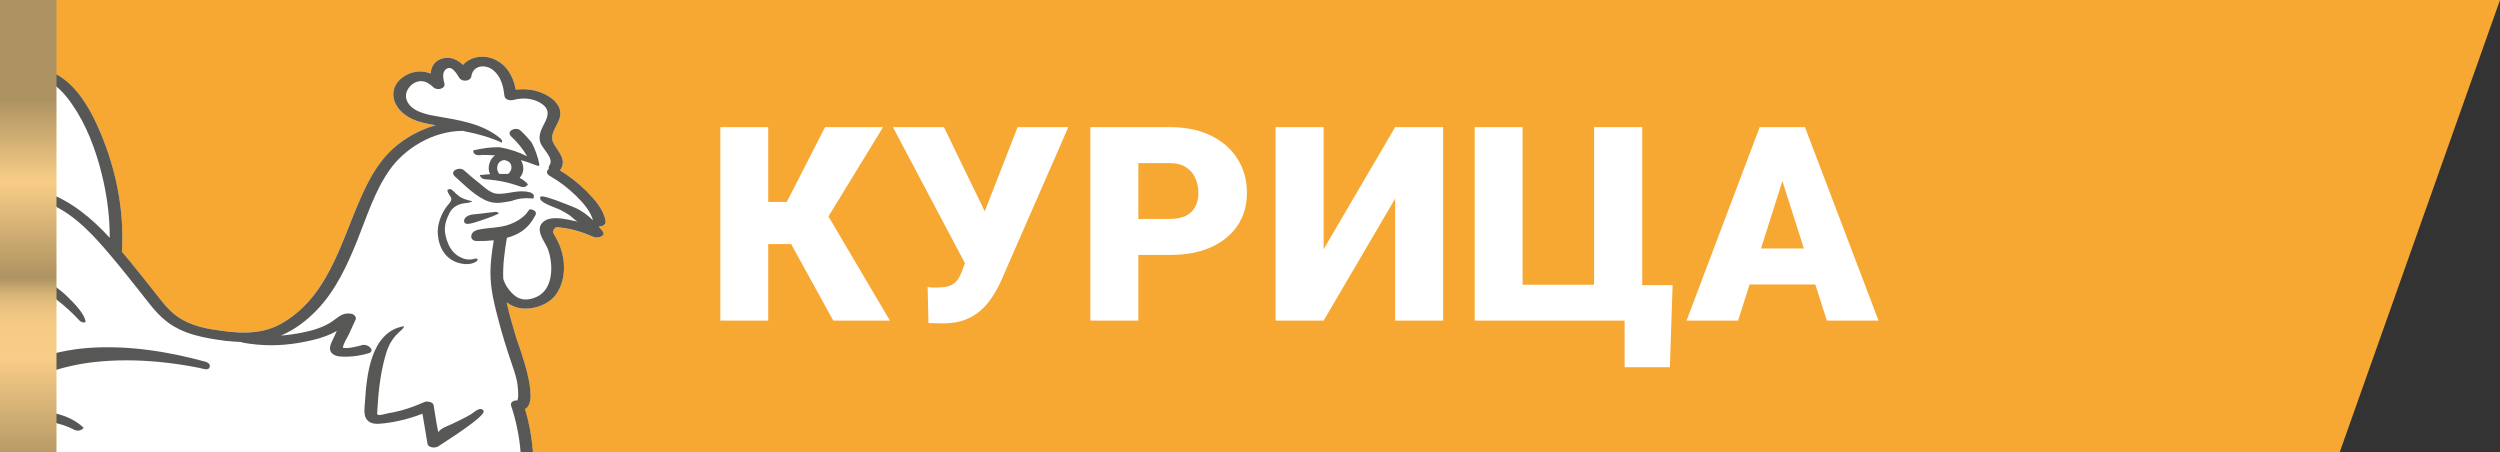 <svg width="177" height="32" viewBox="0 0 177 32" fill="none" xmlns="http://www.w3.org/2000/svg">
<rect x="0" y="0" width="177" height="32" fill="#333333" stroke="none"/>
<g clip-path="url(#clip0_900_2094)">
<path d="M2 32L2 7.62939e-06L177 3.7946e-06L165.657 32L2 32Z" fill="#F7A833"/>
<path d="M13.119 54.983C13.447 56.12 13.901 57.297 14.818 58.131C15.403 58.663 16.046 58.678 16.754 58.937C16.853 58.975 16.949 59.018 17.043 59.065C17.754 58.902 18.59 58.55 18.836 57.855C19.199 56.832 18.215 56.081 17.572 55.397C16.862 54.643 16.153 53.887 15.442 53.13C14.848 52.495 14.207 51.588 13.317 51.332C12.972 51.412 12.621 51.466 12.268 51.493C12.536 52.658 12.787 53.834 13.118 54.986M42.386 16.04C42.476 16.148 42.569 16.256 42.652 16.364C42.945 16.739 42.276 16.896 42.023 16.781C41.279 16.445 40.489 16.204 39.676 16.11C39.458 16.085 39.364 16.036 39.224 16.216C39.068 16.42 39.173 16.498 39.297 16.725C39.429 16.966 39.559 17.206 39.654 17.466C40.057 18.565 40.047 19.885 39.357 20.854C38.812 21.617 37.57 22.017 36.625 21.778C36.358 21.707 36.099 21.577 35.863 21.407C36.045 22.246 36.292 23.079 36.538 23.892C36.728 24.529 38.262 28.379 37.168 28.96C37.74 30.859 37.897 32.907 37.658 34.85C37.404 36.916 36.624 38.816 35.298 40.44C33.922 42.123 32.127 43.416 30.256 44.54C29.131 45.215 27.991 45.857 26.872 46.541C26.273 46.908 25.673 47.272 25.075 47.637L24.215 48.164C24.057 48.26 23.611 48.651 23.432 48.644C22.551 49.181 21.677 49.749 20.775 50.264C20.363 50.5 19.934 50.717 19.526 50.968C19.649 53.385 21.022 56.282 23.245 57.483C24.742 58.288 26.482 58.363 28.134 58.517C29.107 58.609 31.361 58.708 31.102 60.188C31.088 60.268 31.046 60.331 30.99 60.375C31.259 60.634 31.445 60.953 31.468 61.378C31.486 61.674 30.982 61.744 30.783 61.624C29.919 61.101 28.954 61.209 27.989 61.187C27.823 61.183 27.66 61.17 27.495 61.155C27.765 61.521 27.927 61.959 27.976 62.435C28.001 62.695 27.58 62.773 27.398 62.719C26.578 62.468 25.842 62.046 25.006 61.831C24.256 61.638 23.498 61.496 22.773 61.225C22.154 60.992 21.564 60.645 21.126 60.181C20.825 60.347 20.505 60.473 20.161 60.551C20.314 60.584 20.463 60.613 20.608 60.628C20.673 60.617 20.744 60.614 20.819 60.629C20.869 60.638 20.92 60.644 20.969 60.657C21.022 60.672 21.064 60.69 21.104 60.711C21.575 60.868 22.1 61.155 22.333 61.542C22.384 61.627 22.393 61.708 22.373 61.772C22.466 62.012 22.03 62.282 21.696 62.135C21.422 62.016 20.912 62.183 20.581 62.151C20.355 62.131 19.932 62.075 19.815 62.075C19.07 62.068 18.329 61.953 17.598 61.783C18.11 62.064 18.688 62.238 19.2 62.578C19.789 62.973 20.04 63.532 20.24 64.171C20.335 64.476 19.915 64.614 19.672 64.544C18.333 64.154 17.026 63.657 15.776 63.045C15.142 62.736 14.531 62.388 13.921 62.032C13.293 61.665 12.641 61.289 11.904 61.199L11.84 61.187L11.784 61.181C9.933 60.861 7.886 60.88 6.307 61.925C6.08 62.077 5.668 62.017 5.56 61.742C5.488 61.562 5.428 61.377 5.392 61.186C5.453 61.118 5.496 61.03 5.5 60.921C5.537 60.393 5.87 60.015 6.26 59.692C6.399 59.655 6.537 59.623 6.666 59.552C6.93 59.413 7.121 59.199 7.289 58.962C7.68 58.759 8.108 58.628 8.547 58.533C8.855 58.468 9.17 58.426 9.485 58.384C9.771 58.35 10.164 58.368 10.431 58.246C11.081 57.94 10.209 56.675 9.997 56.267C9.662 55.62 9.306 54.99 8.934 54.362C8.252 53.226 7.519 52.112 6.806 50.992C5.801 50.624 4.901 49.998 4.02 49.401C3.997 49.386 3.978 49.371 3.961 49.352C2.632 49.051 1.385 48.501 0.369 47.591C0.336 47.558 0.309 47.529 0.287 47.497C-0.975 47.256 -2.144 46.74 -2.869 45.736L-2.898 45.687C-4.637 45.319 -6.138 44.407 -5.941 42.399C-6.383 41.984 -6.699 41.472 -6.782 40.85C-6.806 40.679 -6.671 40.584 -6.497 40.559C-6.915 39.785 -6.56 38.813 -5.857 38.166C-6.217 36.794 -6.042 35.388 -5.38 34.171C-5.76 34.241 -6.242 34.351 -6.586 34.118C-7.281 33.647 -6.998 32.772 -6.654 32.131C-7.097 32.075 -7.588 31.955 -7.87 31.652C-8.23 31.264 -7.9 30.849 -7.684 30.482C-7.564 30.273 -7.452 30.061 -7.322 29.855C-7.801 29.875 -8.303 29.836 -8.666 29.602C-9.134 29.305 -9.062 28.791 -8.954 28.333C-8.85 27.89 -8.7 27.46 -8.515 27.047C-8.658 26.996 -8.778 26.892 -8.784 26.738C-8.789 26.61 -8.783 26.483 -8.772 26.359C-9.402 25.987 -9.954 25.531 -10.461 25.006C-11.004 24.439 -11.637 23.78 -11.996 23.087C-12.262 22.571 -12.237 21.837 -11.543 21.773C-10.959 21.722 -10.351 21.737 -9.754 21.794C-9.814 21.714 -9.875 21.633 -9.93 21.551C-10.488 20.558 -10.889 19.555 -10.953 18.537C-10.99 17.978 -10.99 17.326 -10.243 17.326C-10.101 17.326 -9.956 17.341 -9.808 17.366C-9.692 17.405 -9.579 17.449 -9.464 17.492C-9.809 16.458 -10.091 15.37 -10.027 14.313C-9.963 13.31 -9.634 11.423 -8.34 11.257C-8.266 10.534 -8.045 9.836 -7.645 9.217C-7.616 9.173 -7.574 9.136 -7.525 9.113C-7.525 8.86 -7.507 8.607 -7.467 8.358C-7.405 7.937 -7.341 7.226 -6.947 6.964C-6.557 6.705 -6.097 6.912 -5.744 7.127C-5.71 7.148 -5.676 7.171 -5.642 7.192C-5.538 6.618 -5.052 6.113 -4.435 6.059C-3.609 5.987 -2.637 6.3 -1.905 6.662C-0.771 7.216 0.218 7.967 1.056 8.853C0.904 8.315 0.804 7.768 0.813 7.212C0.83 6.459 1.048 5.526 1.764 5.119C2.445 4.733 3.388 4.929 4.044 5.296C5.34 6.019 6.24 7.483 6.829 8.761C8.134 11.588 8.822 14.756 8.629 17.823C8.837 18.067 9.044 18.319 9.246 18.567C9.8 19.243 10.341 19.928 10.888 20.61C11.337 21.174 11.768 21.777 12.338 22.243C13.097 22.867 14.033 23.147 14.988 23.317C15.023 23.317 15.057 23.319 15.09 23.325C16.677 23.603 18.387 23.744 19.823 22.962C23.183 21.131 24.098 17.256 25.511 14.072C26.167 12.586 26.898 11.223 28.219 10.194C28.997 9.593 29.888 9.137 30.844 8.868C29.917 8.713 28.993 8.529 28.328 7.811C27.66 7.09 27.666 6.103 28.478 5.494C29.112 5.022 29.831 4.952 30.487 5.205C30.524 4.744 30.73 4.326 31.263 4.157C31.863 3.964 32.376 4.212 32.781 4.597C33.228 4.07 34.042 3.877 34.771 4.111C35.827 4.452 36.33 5.373 36.515 6.349C37.133 6.269 37.759 6.332 38.356 6.575C38.974 6.823 39.654 7.308 39.671 8.015C39.693 8.761 38.786 9.406 39.195 10.149C39.546 10.79 40.159 11.318 39.648 12.055L39.645 12.066C40.329 12.486 40.959 12.97 41.526 13.54C42.112 14.132 42.732 14.819 42.875 15.645C42.922 15.916 42.637 16.05 42.379 16.035" fill="white"/>
<path d="M2.387 42.844C1.937 42.749 1.388 42.678 0.973 42.471C1.131 42.263 1.359 42.026 1.59 41.877C1.849 41.71 2.13 41.58 2.417 41.466C2.747 41.333 3.082 41.215 3.405 41.067C3.482 41.031 3.869 40.896 3.875 40.809C3.884 40.682 3.627 40.637 3.538 40.647C2.953 40.702 2.374 40.829 1.83 41.036C1.553 40.936 1.119 40.884 0.934 40.825C0.614 40.727 0.306 40.604 -0.003 40.473C-0.354 40.324 -0.771 40.143 -0.967 39.77C-1.01 39.687 -0.993 39.567 -0.942 39.488C-0.884 39.393 -0.804 39.365 -0.705 39.358C-0.539 39.34 -0.371 39.357 -0.208 39.377C-0.028 39.403 -0.278 39.193 -0.302 39.179C-0.368 39.14 -0.492 39.145 -0.569 39.136C-0.794 39.105 -1.032 39.089 -1.266 39.109C-1.314 39.111 -1.361 39.12 -1.411 39.128C-1.756 39.193 -2.055 39.387 -1.834 39.827C-1.786 39.918 -1.718 39.989 -1.645 40.061C-0.938 40.74 -0.045 41.217 0.872 41.51C0.481 41.771 0.039 42.178 0.231 42.602C0.352 42.868 0.746 42.96 0.994 43.046C1.378 43.182 1.773 43.295 2.174 43.37C3.047 43.539 3.929 43.566 4.809 43.467C5.007 43.446 5.07 43.351 5.051 43.243L5.007 43.241C4.132 43.135 3.254 43.026 2.39 42.842M15.141 47.317C13.916 47.401 12.662 47.492 11.431 47.411C11.236 47.396 10.685 47.418 10.445 47.32C10.531 47.324 10.537 47.108 10.589 47.005C10.659 46.866 10.764 46.749 10.876 46.638C11.288 46.225 11.831 45.908 12.306 45.567C12.656 45.317 12.998 45.053 13.354 44.812C13.235 44.708 13.037 44.674 12.892 44.714C12.164 44.932 11.472 45.25 10.854 45.672C10.613 45.612 10.307 45.649 10.082 45.625C9.721 45.588 9.363 45.53 9.008 45.461C8.6 45.385 8.119 45.287 7.827 44.972C7.762 44.9 7.755 44.786 7.787 44.703C7.828 44.607 7.909 44.564 8.005 44.54C8.181 44.496 8.361 44.483 8.538 44.475C8.616 44.472 8.556 44.332 8.537 44.31C8.501 44.269 8.266 44.29 8.21 44.286C7.958 44.279 7.705 44.294 7.456 44.333C7.373 44.344 7.285 44.373 7.2 44.414C6.896 44.562 6.64 44.869 6.918 45.177C6.987 45.255 7.077 45.311 7.168 45.361C8.056 45.865 9.091 46.155 10.115 46.274C9.739 46.656 9.342 47.208 9.656 47.646C9.852 47.918 10.315 47.935 10.612 47.979C11.074 48.048 11.539 48.087 12.005 48.085C13.023 48.086 14.013 47.922 14.97 47.62C15.188 47.551 15.233 47.43 15.187 47.312L15.139 47.323L15.141 47.317ZM3.519 23.347L3.52 23.326C3.411 22.587 2.31 21.941 1.675 21.663C1.298 21.5 0.914 21.354 0.514 21.237C-0.733 20.874 -2.024 20.807 -3.312 20.893C-3.905 20.933 -3.597 21.567 -3.092 21.533C-0.793 21.378 1.246 22.009 3.156 23.271C3.258 23.337 3.392 23.356 3.518 23.342M-1.996 18.738C0.969 19.092 3.638 20.539 5.634 22.701C5.744 22.819 5.917 22.861 6.06 22.811C6.031 22.232 5.186 21.406 4.772 21.001C4.231 20.474 3.606 20.038 2.943 19.669C1.705 18.984 0.017 18.203 -1.429 18.164C-1.723 18.155 -2.017 18.157 -2.308 18.163C-2.501 18.328 -2.396 18.688 -1.996 18.736M31.896 30.063C31.588 30.209 31.231 30.317 31.027 30.596C30.893 29.968 30.809 29.325 30.702 28.694C30.663 28.447 30.227 28.385 30.046 28.465C29.225 28.835 28.372 29.113 27.473 29.261C27.331 29.282 26.854 29.453 26.727 29.352C26.702 29.333 26.702 29.295 26.703 29.264C26.769 27.956 26.893 26.674 27.225 25.408C27.389 24.774 27.576 24.253 28.021 23.751C28.15 23.607 28.296 23.488 28.433 23.355C28.416 23.372 28.718 23.076 28.567 23.1C26.24 23.515 25.962 26.584 25.844 28.408C25.82 28.796 25.702 29.378 25.981 29.72C26.273 30.078 26.783 30.017 27.191 29.971C28.128 29.864 29.04 29.629 29.91 29.291L30.268 31.422C30.319 31.715 30.832 31.734 31.018 31.607C31.339 31.382 34.495 29.432 34.232 29.075C33.989 28.744 33.574 29.197 33.329 29.341C32.867 29.609 32.381 29.834 31.9 30.066M32.799 18.297C32.34 18.133 31.903 17.803 31.648 17.037C31.39 16.268 31.469 15.8 31.811 15.106C32.154 14.412 32.853 14.394 33.09 14.364C33.33 14.333 33.458 14.253 33.424 14.242C33.387 14.232 33.045 14.171 32.721 14.022C32.397 13.873 32.137 13.545 32.02 13.459C31.903 13.375 31.87 13.368 31.728 13.416C31.59 13.467 31.772 13.743 31.895 13.919C32.018 14.091 31.93 14.29 31.723 14.506C31.515 14.725 30.92 15.607 31 16.594C31.077 17.579 31.563 18.305 32.371 18.586C33.181 18.861 33.711 18.573 33.785 18.447C33.864 18.32 33.763 18.295 33.662 18.302C33.662 18.302 33.255 18.465 32.798 18.302M33.592 15.168C33.053 15.21 32.809 15.46 32.865 15.709C32.921 15.955 33.336 15.847 33.912 15.655C34.488 15.466 35.386 15.152 35.303 15.08C35.303 15.08 35.207 14.995 35.079 14.998C34.951 15.002 34.128 15.126 33.591 15.17M37.501 13.613C36.703 13.404 36.038 13.739 35.258 13.723C34.745 13.714 34.312 13.269 33.934 12.969C33.563 12.678 33.203 12.371 32.851 12.057C32.528 11.768 31.785 12.115 32.201 12.485C32.895 13.103 33.731 13.987 34.641 14.281C35.179 14.454 35.704 14.316 36.225 14.229C36.7 14.038 37.246 13.996 37.752 14.06C37.854 13.901 37.81 13.694 37.504 13.611M36.205 11.897C36.221 11.772 36.19 11.656 36.117 11.553L36.081 11.505L36.068 11.495L36.038 11.467L36.024 11.456L35.99 11.435L35.975 11.426L35.928 11.404L35.898 11.389L35.842 11.374C35.788 11.343 35.725 11.326 35.667 11.337C35.46 11.36 35.281 11.508 35.229 11.702C35.202 11.802 35.189 11.899 35.205 12.004C35.221 12.103 35.259 12.195 35.322 12.276L35.354 12.313C35.559 12.311 35.763 12.311 35.966 12.315C36.017 12.281 36.064 12.236 36.098 12.185C36.156 12.096 36.198 12.005 36.209 11.898M37.64 10.089C37.902 10.587 38.08 11.105 38.188 11.64C38.177 11.681 38.16 11.714 38.145 11.753C37.881 11.697 37.63 11.574 37.375 11.487C37.21 11.433 37.045 11.381 36.88 11.335C37.126 11.747 37.117 12.256 36.789 12.588C36.858 12.628 36.931 12.67 36.999 12.716L37.035 12.74L37.097 12.786C37.136 12.815 37.171 12.846 37.209 12.878C37.245 12.911 37.279 12.944 37.312 12.979L37.321 12.982L37.327 12.996L37.37 13.05L37.376 13.056C37.297 13.2 37.097 13.297 36.863 13.213C36.057 12.925 35.238 12.748 34.385 12.698C34.131 12.68 33.999 12.537 33.976 12.393C34.22 12.365 34.462 12.344 34.705 12.33C34.532 12.038 34.594 11.627 34.753 11.33C34.83 11.184 34.935 11.078 35.057 11.004C34.755 10.98 34.45 10.967 34.142 10.971L34.072 10.983C34.022 10.984 33.967 10.986 33.914 10.988C33.612 11 33.484 10.818 33.513 10.644C34.124 10.509 34.743 10.408 35.374 10.424C36.053 10.54 36.707 10.754 37.321 11.064C37.021 10.549 36.648 10.081 36.195 9.663C35.786 9.286 36.527 8.942 36.845 9.235C37.137 9.502 37.401 9.791 37.638 10.093M38.273 13.925C38.389 13.746 40.493 14.609 40.735 14.717C41.2 14.923 41.616 15.24 41.985 15.6C41.798 14.921 41.271 14.343 40.77 13.85C40.221 13.309 39.599 12.841 38.926 12.455C38.645 12.293 38.694 12.072 38.862 11.95C38.834 11.876 38.842 11.792 38.907 11.697C39.248 11.213 38.399 10.543 38.254 10.082C38.114 9.645 38.282 9.234 38.482 8.855C38.755 8.338 38.995 7.842 38.422 7.396C37.857 6.958 37.038 6.886 36.373 7.071C36.109 7.146 35.737 7.075 35.708 6.757C35.643 6.106 35.458 5.393 34.905 4.957C34.342 4.515 33.473 4.633 33.371 5.406C33.325 5.756 32.716 5.815 32.528 5.526C32.337 5.231 32.021 4.637 31.629 4.864C31.264 5.075 31.381 5.569 31.463 5.914C31.553 6.294 30.939 6.421 30.701 6.194C30.298 5.809 29.889 5.599 29.365 5.855C28.98 6.038 28.65 6.535 28.76 6.973C28.984 7.855 30.107 8.089 30.875 8.223C32.461 8.501 34.111 8.724 35.392 9.77C35.436 9.81 35.477 9.855 35.517 9.899C35.562 9.971 35.564 10.041 35.535 10.102C34.703 9.724 33.817 9.469 32.919 9.302C32.865 9.288 32.816 9.275 32.765 9.261L32.699 9.267C30.668 9.293 28.672 10.473 27.559 12.066C26.524 13.549 25.959 15.373 25.289 17.032C24.588 18.774 23.782 20.531 22.465 21.917C21.755 22.665 20.872 23.35 19.886 23.759C20.41 23.72 20.934 23.641 21.455 23.535C22.158 23.392 22.868 23.183 23.465 22.794C23.957 22.472 24.231 22.101 24.876 22.212C25.057 22.242 25.263 22.44 25.176 22.627C25.015 22.978 24.853 23.329 24.695 23.68C24.603 23.873 24.298 24.326 24.278 24.624C24.684 24.695 25.323 24.523 25.633 24.434C26.07 24.31 26.629 24.861 26.069 25.019C25.578 25.16 25.088 25.243 24.573 25.251C24.24 25.257 23.764 25.277 23.508 25.015C23.189 24.691 23.468 24.264 23.614 23.94C23.692 23.772 23.767 23.601 23.845 23.431C23.598 23.575 23.332 23.695 23.063 23.797C22.445 24.03 21.786 24.166 21.131 24.279C19.823 24.499 18.52 24.501 17.207 24.263C17.144 24.249 17.093 24.233 17.054 24.213C16.746 24.202 16.436 24.178 16.131 24.144C16.094 24.146 16.056 24.146 16.018 24.14C14.477 23.937 12.879 23.675 11.656 22.645C10.961 22.06 10.429 21.303 9.872 20.604C9.223 19.79 8.579 18.97 7.902 18.172C6.722 16.775 5.446 15.329 3.742 14.524C2.288 13.837 0.606 13.536 -0.967 13.814C-0.243 13.992 0.461 14.272 1.123 14.597C1.668 14.87 2.214 15.172 2.71 15.525C2.93 15.679 3.121 15.838 3.296 16.043C3.453 16.228 3.572 16.48 3.666 16.696C3.474 16.669 3.208 16.576 3.041 16.466C1.686 15.572 0.084 14.743 -1.486 14.394C-2.308 14.212 -3.209 14.209 -3.955 14.618C-4.601 14.973 -5.19 15.799 -4.722 16.507C-4.225 16.361 -3.691 16.311 -3.147 16.378C-2.595 16.445 -2.604 17.094 -3.169 17.029C-4.748 16.837 -6.072 17.874 -6.433 19.251C-6.31 19.193 -6.175 19.155 -6.045 19.116C-5.837 19.055 -5.627 18.994 -5.419 18.933C-5.325 18.908 -4.439 18.936 -4.461 18.961C-4.5 19.008 -4.556 19.05 -4.647 19.081C-5.475 19.365 -6.213 19.872 -6.652 20.619C-6.925 21.083 -7.185 21.913 -7.079 22.577C-6.958 22.397 -6.832 22.223 -6.697 22.052C-6.438 21.729 -5.616 22.024 -5.929 22.42C-6.44 23.064 -6.815 23.778 -7.157 24.517C-7.391 25.018 -7.655 25.53 -7.784 26.069C-7.313 25.629 -6.809 25.227 -6.263 24.87C-6.232 24.854 -6.197 24.835 -6.164 24.815L-6.114 24.795C-6.021 24.884 -5.999 25 -6.125 25.124C-6.807 25.806 -7.352 26.584 -7.719 27.472C-7.884 27.877 -8.074 28.344 -8.11 28.786C-8.137 29.089 -8.113 29.158 -7.774 29.187C-7.445 29.22 -7.121 29.211 -6.792 29.183C-6.746 29.178 -6.705 29.18 -6.666 29.185C-6.604 29.138 -6.541 29.09 -6.479 29.044C-6.193 28.83 -5.897 28.627 -5.592 28.437C-5.437 28.34 -5.278 28.249 -5.117 28.158C-4.997 28.09 -4.876 28.001 -4.734 27.984C-4.762 28.117 -4.959 28.239 -5.057 28.334C-5.13 28.413 -5.207 28.485 -5.286 28.557C-5.32 28.591 -5.495 28.714 -5.497 28.759C-5.862 29.091 -6.228 29.453 -6.515 29.868C-6.662 30.08 -6.788 30.309 -6.884 30.548C-6.96 30.74 -7.113 31.077 -7.055 31.288C-6.999 31.497 -6.454 31.526 -6.248 31.54C-5.808 30.937 -5.267 30.459 -4.629 30.074L-4.584 30.045C-4.498 29.996 -4.411 29.948 -4.323 29.898C-4.291 29.892 -4.262 29.885 -4.229 29.882C-4.161 29.869 -4.094 29.863 -4.028 29.857C-3.972 29.853 -3.914 29.85 -3.859 29.848L-3.877 29.869C-4.379 30.37 -4.813 30.922 -5.221 31.498C-5.46 31.84 -5.695 32.19 -5.849 32.579C-5.918 32.752 -6.149 33.578 -5.924 33.629C-5.724 33.676 -5.14 33.462 -4.921 33.406C-4.594 33.322 -4.272 33.215 -3.96 33.091C-3.146 32.776 -2.427 32.301 -1.601 32.006C-1.567 32.018 -1.534 32.034 -1.502 32.047C-1.395 32.102 -2.293 32.946 -2.377 33.016C-2.905 33.455 -3.537 33.734 -4.198 33.925C-5.099 35.172 -5.356 36.746 -4.923 38.224C-4.882 38.359 -4.947 38.454 -5.045 38.533C-5.669 39.022 -6.237 40.198 -5.294 40.745C-4.782 41.037 -5.359 41.518 -5.766 41.282L-5.771 41.281C-5.657 41.574 -5.467 41.83 -5.225 42.051C-5.139 42.083 -5.067 42.139 -5.031 42.21C-4.426 42.674 -3.606 42.958 -2.949 43.099C-2.677 43.155 -2.61 43.313 -2.662 43.46C-3.469 43.434 -4.273 43.283 -5.032 43.003C-4.986 43.586 -4.751 44.105 -4.225 44.502C-3.13 45.329 -1.483 45.307 -0.193 45.276C0.037 45.271 0.169 45.373 0.205 45.5C-0.467 45.639 -1.151 45.721 -1.846 45.731C-0.529 47.154 2.09 47.145 3.833 46.984C4.075 46.963 4.268 47.099 4.343 47.248C4.154 47.312 3.961 47.365 3.768 47.416C3.052 47.522 2.327 47.588 1.6 47.627C3.66 49.076 6.492 49.198 8.911 48.894C9.066 48.873 9.198 48.918 9.296 48.992C8.483 49.388 7.58 49.552 6.66 49.623C6.386 49.621 6.114 49.617 5.845 49.617C5.8 49.617 5.763 49.626 5.73 49.636C5.698 49.635 5.664 49.633 5.63 49.628C6.331 50.079 7.07 50.48 7.884 50.63C8.405 50.721 8.961 50.773 9.481 50.717C10.133 50.645 10.724 50.343 11.296 50.064C11.64 49.896 12.061 50.229 11.914 50.492C12.835 50.565 13.733 50.493 14.648 50.285C14.688 50.274 14.721 50.271 14.759 50.269L14.83 50.245C16.276 49.718 17.796 48.941 19.4 49.412C19.349 49.463 19.271 49.502 19.153 49.523C17.751 49.742 16.417 50.344 15.072 50.831C15.024 50.871 14.958 50.903 14.868 50.924C14.823 50.934 14.775 50.943 14.728 50.954C14.604 50.997 14.483 51.039 14.361 51.077C15.037 51.49 15.565 52.141 16.099 52.712C17.054 53.73 18.008 54.743 18.96 55.763C19.705 56.56 20.155 57.5 19.515 58.487C19.163 59.033 18.488 59.377 17.822 59.588C17.886 59.636 17.954 59.69 18.017 59.74C18.216 59.899 18.408 60.022 18.604 60.125C18.874 60.037 19.149 60.032 19.44 60.015C19.905 59.982 20.311 59.849 20.7 59.615C20.587 59.405 20.499 59.183 20.45 58.948C20.465 58.706 20.512 58.473 20.613 58.254C20.703 58.225 20.812 58.219 20.914 58.236C20.901 58.641 21.012 59.042 21.256 59.386C21.501 59.736 21.857 60.016 22.255 60.194C22.734 60.533 23.329 60.757 23.886 60.909C24.518 61.078 25.161 61.196 25.786 61.39C26.186 61.514 26.564 61.694 26.945 61.859C26.788 61.499 26.52 61.195 26.161 60.965C26.127 60.944 26.103 60.921 26.079 60.9C25.816 60.822 25.553 60.735 25.29 60.638C25.088 60.565 25.026 60.343 25.143 60.183C25.279 60.002 25.57 60.03 25.76 60.1C26.805 60.484 27.757 60.565 28.852 60.574C29.311 60.58 29.771 60.611 30.211 60.707C30.022 60.556 29.787 60.44 29.566 60.333C29.039 60.072 29.621 59.589 30.042 59.794C30.097 59.821 30.15 59.847 30.202 59.873C29.994 59.211 28.579 59.249 28.017 59.194C27.201 59.118 26.38 59.058 25.571 58.927C24.149 58.696 22.726 58.23 21.645 57.262C20.752 56.461 19.952 55.487 19.495 54.397C19.111 53.467 19.04 52.402 18.987 51.382C18.908 51.445 18.833 51.511 18.758 51.576C18.682 51.647 18.09 52.372 18.068 52.368C17.794 52.333 17.534 52.153 17.752 51.887C18.995 50.376 20.81 49.313 22.347 48.108C23.643 47.092 25.061 46.209 26.481 45.36C27.943 44.481 29.488 43.732 30.934 42.83C31.781 42.3 32.539 41.689 33.282 41.036C33.94 40.455 34.604 39.862 35.074 39.121C35.464 38.509 35.782 37.849 36.072 37.186C36.309 36.643 36.578 36.058 36.64 35.463C36.648 35.406 36.669 35.354 36.702 35.313C37.096 33.137 36.89 30.827 36.189 28.73C36.101 28.47 36.374 28.336 36.639 28.349C36.744 28.005 36.656 27.265 36.596 26.974C36.499 26.511 36.338 26.061 36.186 25.615C35.854 24.64 35.549 23.659 35.29 22.663C35.037 21.704 34.791 20.726 34.736 19.739C34.683 18.819 34.812 17.913 34.958 17.013C34.558 17.056 34.148 17.073 33.756 17.066C33.408 17.063 33.3 16.807 33.396 16.589C33.436 16.495 33.515 16.404 33.63 16.346C33.772 16.272 33.934 16.244 34.095 16.218C34.678 16.121 35.275 16.124 35.846 15.962C36.378 15.808 36.869 15.546 37.241 15.151C37.275 15.115 37.48 14.814 37.51 14.815C37.783 14.828 38.038 14.99 37.91 15.228C37.559 15.898 37.138 16.354 36.397 16.666C36.237 16.735 36.063 16.789 35.886 16.837C35.727 17.802 35.588 18.768 35.632 19.748C35.767 20.202 36.071 20.622 36.444 20.93C36.902 21.302 37.466 21.257 37.982 21.025C39.187 20.484 39.181 18.765 38.817 17.707C38.657 17.246 38.227 16.76 38.21 16.266C38.195 15.837 38.544 15.558 38.952 15.481C39.489 15.382 40.114 15.523 40.641 15.636C40.74 15.655 40.839 15.679 40.938 15.706C40.764 15.661 40.505 15.363 40.347 15.256C40.119 15.104 39.882 14.964 39.637 14.841C39.36 14.702 38.028 14.313 38.267 13.938M13.13 55.016C13.457 56.15 13.916 57.326 14.828 58.161C15.412 58.695 16.055 58.71 16.763 58.969C16.864 59.008 16.957 59.05 17.052 59.097C17.763 58.934 18.599 58.583 18.845 57.887C19.21 56.864 18.224 56.113 17.583 55.429C16.873 54.675 16.162 53.918 15.454 53.162C14.857 52.527 14.216 51.619 13.326 51.364C12.979 51.44 12.633 51.498 12.277 51.524C12.545 52.692 12.798 53.866 13.127 55.017M19.465 61.094C18.84 60.974 18.286 60.84 17.756 60.475C17.241 60.12 16.829 59.668 16.205 59.491C15.496 59.291 14.896 59.192 14.313 58.708C13.299 57.873 12.729 56.676 12.353 55.474C11.95 54.181 11.674 52.848 11.377 51.529C10.981 51.503 10.584 51.435 10.175 51.314C10.15 51.307 10.128 51.296 10.107 51.288C9.932 51.33 9.752 51.362 9.567 51.375C9.04 51.417 8.506 51.384 7.978 51.309C8.606 52.285 9.238 53.262 9.829 54.264C10.182 54.862 10.517 55.468 10.839 56.08C11.122 56.622 11.525 57.22 11.583 57.833C11.702 59.135 9.923 59 9.034 59.16C8.682 59.221 8.33 59.308 8.004 59.455C7.71 59.588 7.482 59.833 7.185 59.959C6.865 60.093 6.529 60.074 6.355 60.426C6.246 60.65 6.24 60.892 6.287 61.127C8.025 60.251 10.126 60.263 12.054 60.601L12.063 60.603C13.425 60.816 14.519 61.642 15.713 62.266C16.809 62.842 17.947 63.317 19.119 63.708C18.902 63.308 18.593 63.031 18.047 62.804C17.238 62.467 16.472 62.102 15.958 61.381C15.797 61.154 15.97 60.99 16.205 60.941C16.305 60.858 16.46 60.816 16.634 60.872C17.746 61.211 18.831 61.399 19.98 61.478C20.288 61.499 20.648 61.584 20.937 61.548C21.017 61.537 21.091 61.528 21.161 61.518C21.026 61.436 20.876 61.375 20.732 61.329C20.323 61.322 19.858 61.178 19.463 61.101M-8.037 24.288C-7.905 24.011 -7.772 23.736 -7.63 23.466L-7.635 23.457C-8.29 22.658 -7.978 21.183 -7.527 20.391C-7.483 20.312 -7.434 20.23 -7.382 20.148C-7.417 20.1 -7.441 20.044 -7.443 19.976C-7.459 18.613 -6.661 17.436 -5.508 16.81C-6.047 16.053 -5.772 15.098 -5.13 14.503C-4.492 13.917 -3.614 13.649 -2.74 13.611C-2.713 13.594 -2.681 13.577 -2.643 13.563C-1.094 12.937 0.64 12.915 2.278 13.307C2.226 12.643 2.096 12.006 1.913 11.377C1.127 9.981 0.084 8.743 -1.277 7.826C-1.905 7.402 -2.577 7.047 -3.316 6.859C-3.586 6.791 -3.999 6.642 -4.283 6.705C-4.633 6.787 -4.821 7.31 -4.73 7.624C-4.711 7.691 -4.716 7.749 -4.735 7.799C-4.563 7.921 -4.398 8.047 -4.233 8.175C-3.773 8.54 -3.268 8.94 -2.882 9.405C-2.531 9.833 -1.711 10.806 -1.846 11.369C-1.991 11.39 -2.165 11.341 -2.262 11.219C-2.873 10.453 -3.547 9.735 -4.294 9.09C-4.678 8.758 -5.081 8.442 -5.497 8.144C-5.706 7.995 -5.916 7.852 -6.134 7.715C-6.192 7.673 -6.254 7.635 -6.309 7.589C-6.727 8.464 -6.681 9.546 -6.482 10.479C-6.275 11.451 -5.871 12.379 -5.36 13.245C-5.305 13.336 -5.272 13.565 -5.423 13.6C-5.728 13.669 -6.645 12.362 -6.799 12.128C-7.092 11.686 -7.245 11.189 -7.346 10.682C-7.7 12.07 -7.281 13.604 -6.852 14.966C-6.81 15.106 -6.861 15.207 -6.964 15.273L-7.02 15.252C-7.375 15.107 -7.596 14.742 -7.792 14.441C-8.235 13.761 -8.335 12.824 -8.355 12.023C-8.646 12.275 -8.809 12.809 -8.896 13.096C-9.083 13.694 -9.16 14.344 -9.116 14.97C-9.041 16.058 -8.667 17.154 -8.296 18.188C-8.15 18.337 -8.066 18.471 -7.996 18.667C-8.123 18.712 -8.272 18.712 -8.402 18.639C-8.803 18.415 -9.514 18.002 -10.049 17.982C-10.161 18.301 -10.016 18.956 -9.975 19.206C-9.91 19.587 -9.811 19.96 -9.688 20.327C-9.415 21.122 -8.995 21.848 -8.459 22.515C-8.343 22.659 -8.392 22.796 -8.509 22.86C-8.751 22.704 -8.99 22.538 -9.209 22.35C-9.246 22.342 -9.279 22.336 -9.308 22.333C-9.48 22.306 -9.652 22.286 -9.826 22.265C-10.06 22.238 -10.291 22.219 -10.526 22.204C-10.722 22.19 -10.939 22.148 -11.115 22.237C-11.491 22.423 -11.084 23.043 -10.927 23.274C-10.669 23.649 -10.335 23.966 -10.036 24.309C-9.605 24.799 -9.138 25.25 -8.6 25.619C-8.452 25.161 -8.232 24.721 -8.033 24.285M1.731 7.453C1.76 8.536 2.223 9.556 2.584 10.57C2.936 11.553 3.146 12.546 3.196 13.577C5.045 14.231 6.482 15.44 7.768 16.836C7.773 15.526 7.622 14.203 7.343 12.919C6.978 11.233 6.37 9.41 5.449 7.913C5.011 7.204 4.446 6.414 3.738 5.933C3.262 5.611 2.522 5.353 2.106 5.863C1.766 6.28 1.714 6.938 1.728 7.453M42.391 16.038C42.483 16.147 42.574 16.255 42.659 16.363C42.951 16.735 42.284 16.891 42.028 16.779C41.284 16.444 40.497 16.201 39.683 16.11C39.463 16.086 39.37 16.033 39.228 16.217C39.074 16.422 39.178 16.497 39.301 16.726C39.434 16.967 39.563 17.207 39.658 17.467C40.064 18.565 40.052 19.885 39.361 20.856C38.816 21.619 37.574 22.019 36.629 21.78C36.362 21.709 36.105 21.58 35.87 21.407C36.052 22.246 36.297 23.079 36.542 23.892C36.733 24.529 38.266 28.38 37.175 28.959C37.746 30.863 37.903 32.91 37.662 34.854C37.41 36.919 36.627 38.821 35.302 40.445C33.928 42.127 32.131 43.419 30.262 44.544C29.14 45.22 27.998 45.86 26.876 46.543C26.278 46.91 25.677 47.277 25.079 47.642L24.216 48.168C24.058 48.264 23.615 48.654 23.431 48.645C22.55 49.185 21.676 49.753 20.778 50.27C20.364 50.505 19.935 50.724 19.529 50.974C19.652 53.39 21.025 56.288 23.246 57.486C24.74 58.293 26.481 58.366 28.134 58.523C29.105 58.616 31.36 58.71 31.102 60.194C31.088 60.274 31.044 60.336 30.988 60.38C31.257 60.639 31.445 60.959 31.467 61.381C31.486 61.68 30.982 61.75 30.783 61.63C29.917 61.106 28.949 61.217 27.99 61.193C27.822 61.186 27.658 61.176 27.493 61.16C27.766 61.527 27.927 61.965 27.975 62.438C28.005 62.7 27.577 62.781 27.395 62.725C26.576 62.474 25.84 62.052 25.006 61.838C24.257 61.644 23.498 61.502 22.774 61.23C22.155 60.996 21.566 60.65 21.127 60.185C20.826 60.351 20.504 60.477 20.163 60.553C20.315 60.589 20.464 60.617 20.612 60.633C20.675 60.621 20.748 60.617 20.821 60.631C20.87 60.642 20.923 60.649 20.972 60.662C21.026 60.677 21.066 60.694 21.107 60.715C21.576 60.872 22.101 61.159 22.334 61.546C22.386 61.632 22.394 61.713 22.374 61.777C22.467 62.014 22.031 62.286 21.697 62.139C21.425 62.021 20.913 62.187 20.582 62.156C20.356 62.138 19.933 62.08 19.819 62.08C19.073 62.073 18.33 61.958 17.6 61.785C18.114 62.069 18.694 62.244 19.204 62.581C19.795 62.977 20.044 63.535 20.246 64.175C20.341 64.48 19.916 64.617 19.677 64.545C18.34 64.155 17.031 63.661 15.78 63.048C15.147 62.737 14.538 62.39 13.928 62.035C13.299 61.668 12.646 61.292 11.909 61.2L11.85 61.189L11.791 61.183C9.941 60.858 7.897 60.88 6.317 61.928C6.09 62.08 5.678 62.019 5.567 61.744C5.496 61.564 5.439 61.375 5.402 61.188C5.46 61.12 5.503 61.034 5.51 60.923C5.542 60.395 5.877 60.016 6.265 59.693C6.406 59.659 6.546 59.622 6.673 59.554C6.935 59.414 7.129 59.201 7.297 58.964C7.687 58.761 8.114 58.627 8.552 58.534C8.863 58.469 9.176 58.424 9.491 58.384C9.779 58.347 10.172 58.367 10.434 58.243C11.083 57.942 10.217 56.673 10.003 56.265C9.668 55.62 9.307 54.986 8.937 54.361C8.258 53.221 7.525 52.112 6.811 50.991C5.807 50.624 4.904 49.997 4.023 49.4C4 49.384 3.98 49.367 3.962 49.35C2.636 49.05 1.385 48.496 0.369 47.586C0.335 47.555 0.308 47.527 0.291 47.496C-0.974 47.255 -2.142 46.736 -2.869 45.731L-2.899 45.685C-4.637 45.316 -6.138 44.404 -5.942 42.396C-6.384 41.981 -6.7 41.469 -6.782 40.845C-6.806 40.676 -6.671 40.581 -6.498 40.556C-6.912 39.78 -6.559 38.805 -5.857 38.162C-6.217 36.79 -6.04 35.385 -5.382 34.164C-5.762 34.236 -6.243 34.346 -6.588 34.113C-7.281 33.642 -7 32.767 -6.657 32.126C-7.099 32.067 -7.59 31.95 -7.868 31.648C-8.23 31.26 -7.899 30.844 -7.684 30.477C-7.563 30.268 -7.452 30.057 -7.32 29.851C-7.797 29.868 -8.304 29.828 -8.666 29.597C-9.133 29.295 -9.062 28.781 -8.954 28.328C-8.847 27.884 -8.7 27.455 -8.512 27.042C-8.658 26.991 -8.777 26.885 -8.783 26.733C-8.786 26.605 -8.782 26.477 -8.771 26.354C-9.402 25.984 -9.954 25.525 -10.46 24.998C-11.003 24.434 -11.636 23.774 -11.993 23.081C-12.263 22.562 -12.239 21.831 -11.54 21.767C-10.958 21.716 -10.347 21.729 -9.752 21.786C-9.814 21.71 -9.872 21.627 -9.927 21.546C-10.487 20.552 -10.889 19.549 -10.955 18.53C-10.989 17.971 -10.989 17.319 -10.245 17.318C-10.1 17.319 -9.957 17.333 -9.807 17.359C-9.693 17.397 -9.58 17.442 -9.466 17.487C-9.809 16.453 -10.094 15.362 -10.023 14.306C-9.961 13.303 -9.633 11.415 -8.337 11.249C-8.266 10.528 -8.041 9.829 -7.644 9.209C-7.614 9.162 -7.57 9.128 -7.524 9.105C-7.52 8.85 -7.505 8.599 -7.466 8.349C-7.403 7.929 -7.34 7.217 -6.946 6.955C-6.558 6.696 -6.093 6.902 -5.742 7.118C-5.706 7.14 -5.675 7.162 -5.638 7.184C-5.537 6.609 -5.05 6.104 -4.434 6.05C-3.608 5.98 -2.634 6.294 -1.899 6.654C-0.768 7.208 0.221 7.958 1.059 8.847C0.911 8.313 0.807 7.762 0.818 7.208C0.833 6.455 1.051 5.52 1.769 5.115C2.448 4.727 3.391 4.925 4.049 5.292C5.342 6.014 6.242 7.479 6.831 8.757C8.139 11.583 8.825 14.75 8.63 17.82C8.839 18.065 9.046 18.314 9.25 18.564C9.804 19.241 10.345 19.926 10.889 20.609C11.34 21.175 11.769 21.777 12.338 22.243C13.1 22.867 14.033 23.147 14.991 23.318C15.024 23.317 15.058 23.319 15.091 23.325C16.677 23.603 18.389 23.744 19.823 22.963C23.183 21.132 24.103 17.259 25.511 14.072C26.167 12.586 26.899 11.22 28.218 10.196C28.995 9.592 29.891 9.135 30.844 8.867C29.917 8.714 28.995 8.531 28.328 7.813C27.66 7.093 27.666 6.104 28.478 5.495C29.11 5.02 29.834 4.951 30.49 5.206C30.526 4.745 30.73 4.327 31.266 4.158C31.865 3.965 32.374 4.209 32.782 4.595C33.23 4.071 34.044 3.876 34.773 4.112C35.829 4.453 36.332 5.374 36.519 6.351C37.135 6.27 37.761 6.333 38.358 6.574C38.976 6.826 39.655 7.309 39.673 8.014C39.695 8.76 38.791 9.406 39.196 10.15C39.55 10.792 40.161 11.319 39.653 12.055L39.643 12.062C40.329 12.485 40.961 12.97 41.528 13.54C42.109 14.13 42.732 14.818 42.875 15.643C42.921 15.915 42.636 16.049 42.379 16.035M22.227 38.92C21.216 39.609 20.067 40.101 18.882 40.445C17.594 40.821 16.197 41.129 14.856 41.237C13.159 41.374 11.468 41.162 9.831 40.723C10.193 40.746 10.554 40.754 10.916 40.742C11.392 40.731 11.481 40.248 11.142 40.121C11.093 40.06 11.018 40.007 10.9 39.973C8.796 39.344 6.654 38.76 4.701 37.734C3.828 37.275 2.798 36.705 2.148 35.96C2.074 35.875 1.852 35.589 1.893 35.545C1.935 35.501 2.337 35.533 2.417 35.53C2.848 35.531 3.327 35.545 3.746 35.681C4.483 36.464 5.299 37.051 6.406 37.621C7.661 38.263 11.31 39.436 11.623 38.609C11.525 38.865 8.085 37.851 6.982 37.183C5.98 36.572 5.07 35.908 4.296 35.079C5.287 35.395 6.315 35.551 7.37 35.665C7.515 35.701 7.667 35.718 7.832 35.724C8.063 35.729 8.515 35.602 8.729 35.676C8.902 35.737 9.086 36.008 9.256 36.116C9.709 36.405 10.234 36.49 10.756 36.408C11.097 36.354 11.133 36.118 11.008 35.948C10.886 36.023 10.745 36.078 10.599 36.082C10.406 36.09 10.237 36.04 10.073 35.938C9.88 35.82 9.744 35.633 9.65 35.433C9.581 35.367 9.507 35.297 9.419 35.228C9.136 35.002 8.857 35.013 8.507 35.036C7.944 35.074 7.441 35.149 7.031 34.681C6.71 34.31 6.607 33.81 6.529 33.349C6.458 32.943 5.572 33.018 5.655 33.48C5.739 33.973 5.908 34.451 6.177 34.839C3.875 34.409 1.592 33.432 0.432 31.35C0.816 31.274 1.184 31.21 1.598 31.235C1.887 31.42 2.202 31.555 2.541 31.665C2.928 31.788 3.409 32.001 3.812 32.021C3.881 31.884 3.733 31.749 3.622 31.69C2.539 31.113 1.578 30.37 0.762 29.482C1.119 29.564 1.483 29.616 1.854 29.654C3.064 29.775 4.183 29.863 5.282 30.437C5.522 30.561 5.818 30.452 5.922 30.284C4.926 29.346 3.582 29.131 2.259 29.043C1.392 28.99 0.452 28.847 -0.28 28.345C-0.63 28.101 -1.388 28.456 -0.93 28.773C-0.875 28.809 -0.818 28.848 -0.764 28.879C-0.294 29.514 0.245 30.084 0.832 30.609C0.468 30.655 0.111 30.734 -0.268 30.804C-0.427 30.838 -0.695 30.983 -0.593 31.19C0.1 32.627 1.313 33.667 2.727 34.419C2.848 34.59 2.966 34.755 3.086 34.912C2.947 34.901 2.806 34.889 2.663 34.884C2.208 34.87 1.459 34.805 1.105 35.131C0.371 35.801 2.228 37.028 2.656 37.326C4.348 38.502 6.263 39.235 8.217 39.86C7.452 39.714 6.692 39.51 5.942 39.273C5.694 39.195 5.488 39.304 5.416 39.452C5.322 39.578 5.339 39.737 5.573 39.85C8.488 41.227 11.668 42.116 14.907 41.891C17.645 41.699 20.191 40.66 22.373 39.119C22.496 39.031 22.574 38.88 22.453 38.754C22.376 38.812 22.297 38.865 22.217 38.92M2.265 25.502C3.558 25.035 4.908 24.726 6.295 24.63C9.065 24.437 11.877 24.878 14.554 25.611C14.747 25.662 14.918 25.813 14.834 26.015C14.728 26.271 14.321 26.083 14.109 26.045C13.166 25.859 12.206 25.714 11.245 25.623C9.659 25.473 8.063 25.465 6.496 25.656C4.036 25.956 1.787 26.855 -0.256 28.161C-0.492 28.31 -0.885 28.178 -0.995 27.984C-1.103 27.876 -1.167 27.715 -1.165 27.558L-1.152 27.483C-1.152 27.407 -1.111 27.329 -1.008 27.259C-0.508 26.925 -0.089 26.543 0.456 26.273C1.044 25.984 1.65 25.729 2.267 25.505" fill="#575756"/>
<path d="M54.389 9V22.698H51V9H54.389ZM62.521 9L57.458 17.279H53.798L53.391 14.297H55.705L58.416 9H62.521ZM58.997 22.698L55.696 16.705L58.164 14.494L63.005 22.698H58.997Z" fill="white"/>
<path d="M68.717 17.533L72.047 9H75.639L70.885 19.866C70.705 20.267 70.495 20.65 70.256 21.014C70.024 21.378 69.746 21.701 69.423 21.983C69.107 22.265 68.733 22.488 68.3 22.651C67.868 22.814 67.361 22.895 66.78 22.895C66.638 22.895 66.464 22.892 66.258 22.886C66.058 22.886 65.883 22.883 65.735 22.877L65.677 20.318C65.761 20.337 65.877 20.349 66.025 20.355C66.174 20.355 66.28 20.355 66.345 20.355C66.732 20.355 67.039 20.311 67.264 20.224C67.49 20.13 67.668 19.991 67.797 19.81C67.933 19.622 68.049 19.383 68.145 19.095L68.717 17.533ZM66.829 9L69.714 14.946L70.818 18.747H68.378L63.218 9H66.829Z" fill="white"/>
<path d="M82.822 18.05H79.317V15.501H82.822C83.3 15.501 83.687 15.422 83.984 15.266C84.281 15.109 84.497 14.893 84.633 14.617C84.775 14.334 84.846 14.018 84.846 13.666C84.846 13.29 84.775 12.942 84.633 12.622C84.497 12.302 84.281 12.045 83.984 11.851C83.687 11.65 83.3 11.55 82.822 11.55H80.595V22.698H77.197V9H82.822C83.952 9 84.923 9.201 85.736 9.602C86.556 10.004 87.185 10.555 87.624 11.258C88.063 11.954 88.282 12.751 88.282 13.648C88.282 14.532 88.063 15.303 87.624 15.962C87.185 16.62 86.556 17.135 85.736 17.505C84.923 17.869 83.952 18.05 82.822 18.05Z" fill="white"/>
<path d="M93.713 17.646L98.777 9H102.175V22.698H98.777V14.061L93.713 22.698H90.315V9H93.713V17.646Z" fill="white"/>
<path d="M118.42 20.186L118.226 26H115.022V22.698H113.976V20.186H118.42ZM104.411 22.698V9H107.8V20.158H112.863V9H116.271V22.698H104.411Z" fill="white"/>
<path d="M126.494 11.879L123.057 22.698H119.407L124.587 9H126.901L126.494 11.879ZM129.34 22.698L125.894 11.879L125.448 9H127.791L133 22.698H129.34ZM129.205 17.589V20.139H121.973V17.589H129.205Z" fill="white"/>
<path d="M-1.39876e-06 0L0 32L4 32L4 -1.74846e-07L-1.39876e-06 0Z" fill="url(#paint0_linear_900_2094)"/>
</g>
<defs>
<linearGradient id="paint0_linear_900_2094" x1="0.072" y1="33.02" x2="0.072" y2="1.02" gradientUnits="userSpaceOnUse">
<stop stop-color="#AE9362"/>
<stop offset="0.24" stop-color="#F8CD87"/>
<stop offset="0.31" stop-color="#F5CB85"/>
<stop offset="0.34" stop-color="#EEC582"/>
<stop offset="0.37" stop-color="#E0BA7B"/>
<stop offset="0.39" stop-color="#CEAC72"/>
<stop offset="0.41" stop-color="#B59965"/>
<stop offset="0.42" stop-color="#AE9362"/>
<stop offset="0.63" stop-color="#F8CD87"/>
<stop offset="0.81" stop-color="#AE9362"/>
<stop offset="1" stop-color="#AE9362"/>
</linearGradient>
<clipPath id="clip0_900_2094">
<rect width="177" height="32" fill="white"/>
</clipPath>
</defs>
</svg>
